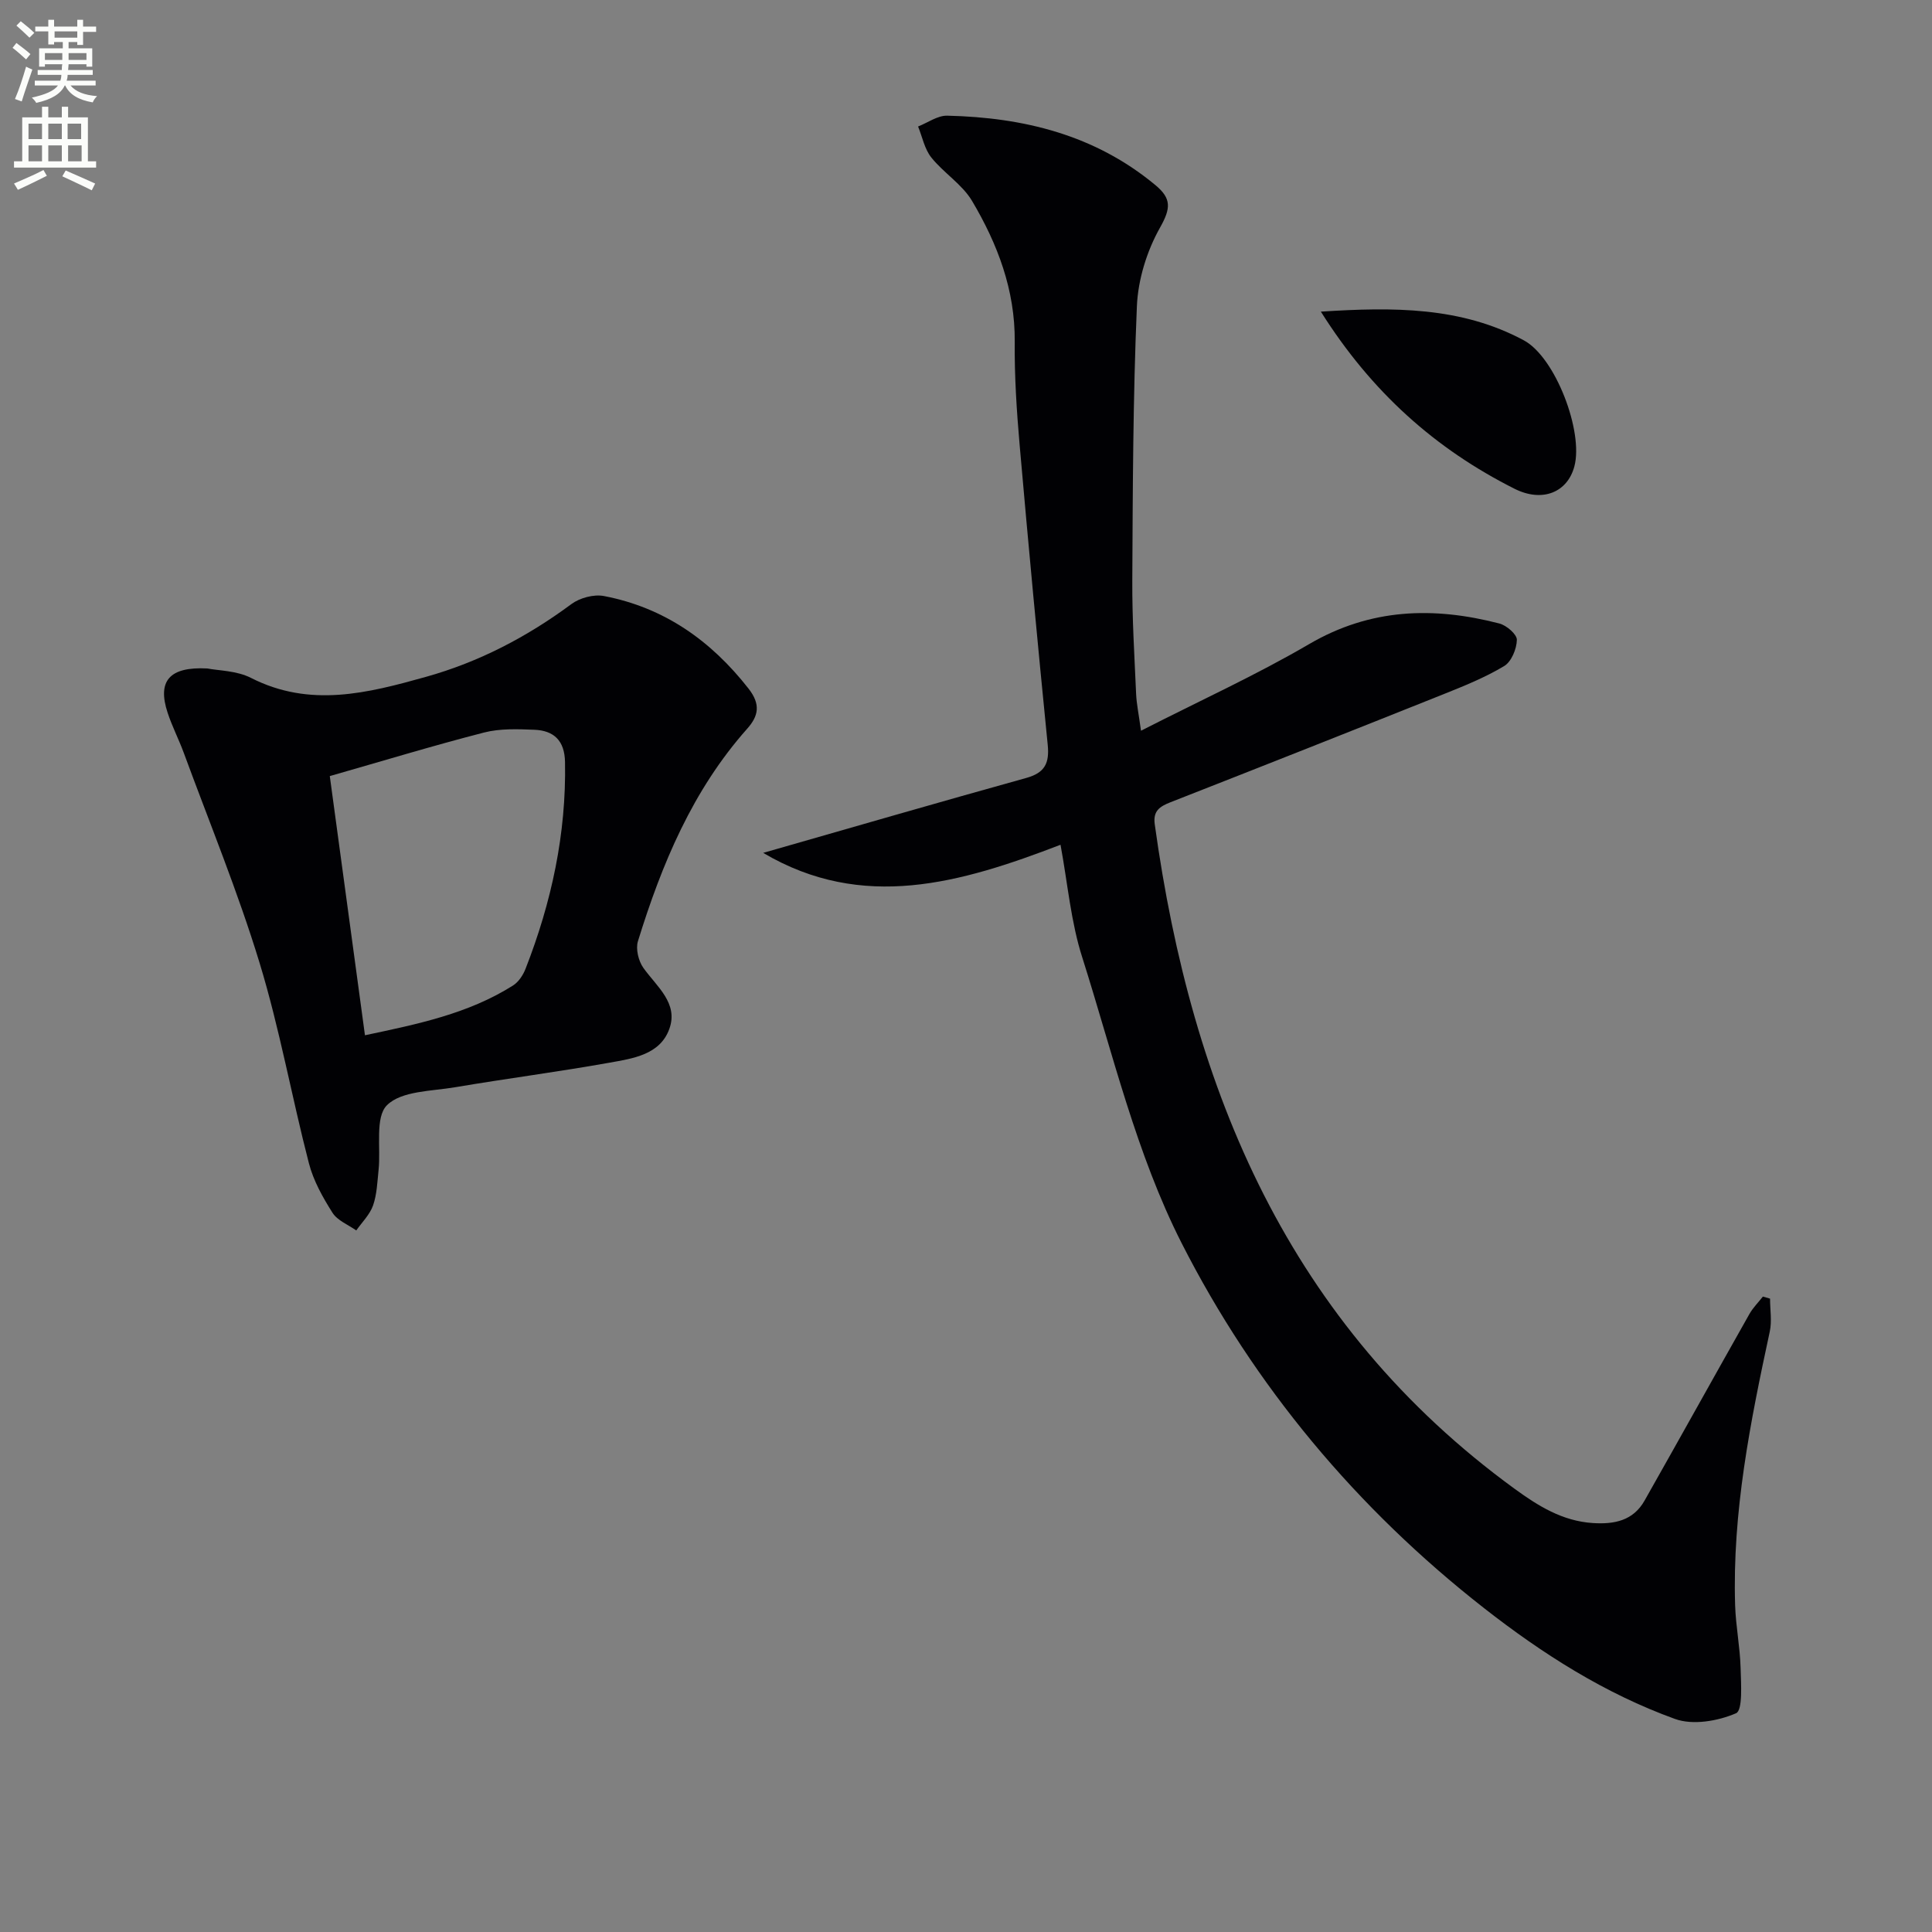 <svg enable-background="new 0 0 400 400" viewBox="0 0 400 400" xmlns="http://www.w3.org/2000/svg"><rect x="0" y="0" width="400" height="400" fill="#808080" stroke="none"/><path d="m2.6 9.9.8-1c.9.7 1.9 1.4 2.9 2.3l-.9 1.1c-1.1-1-2-1.8-2.8-2.4zm.5 10.6c.9-2.1 1.6-4.3 2.3-6.7.4.2.8.4 1.3.6-.7 2.1-1.5 4.3-2.2 6.6zm.3-15.2.9-.9c1 .8 2 1.6 2.8 2.4l-1 1c-.9-.9-1.8-1.7-2.7-2.5zm12.6-1.2h1.2v1.4h2.7v1.1h-2.7v2.7h-1.2v-.6h-1.8v1.3h4.9v3.8h-1.2v-.5h-3.7c0 .4-.1.9-.1 1.2h5.1v1h-5.2c0 .5-.1.9-.2 1.2h6v1h-5.2c1.1 1.3 2.9 2 5.5 2.2-.4.4-.7.8-.9 1.3-2.9-.5-4.8-1.6-5.7-3.5h-.1c-.8 1.7-2.7 2.9-5.9 3.6-.2-.4-.6-.8-.9-1.1 2.8-.6 4.6-1.4 5.4-2.5h-4.8v-1h5.3c.1-.3.2-.7.2-1.2h-4.9v-1h5c0-.4 0-.8.1-1.2h-3.6v.5h-1.2v-3.8h4.9v-1.3h-1.8v.5h-1.2v-2.7h-2.7v-1h2.7v-1.4h1.2v1.4h4.8zm-6.7 8.3h3.6c0-.4 0-.9 0-1.4h-3.6zm1.9-4.6h4.8v-1.3h-4.7v1.3zm6.7 3.2h-3.7v1.4h3.7z" fill="#fbfcfa"/><path d="m8.7 22.1h1.3v2.2h2.8v-2.2h1.3v2.2h4.1v9.1h1.7v1.3h-17v-1.3h1.7v-9.1h4.1zm.3 13.1.7 1.2c-1.8.9-3.8 1.9-6 2.9-.2-.4-.5-.8-.8-1.3 2.3-1 4.4-1.9 6.1-2.8zm-3.1-6.4h2.8v-3.2h-2.8zm0 4.6h2.8v-3.3h-2.8zm4.1-4.6h2.8v-3.2h-2.8zm0 4.6h2.8v-3.3h-2.8zm3.6 1.9c2.1.9 4.1 1.8 6.1 2.7l-.7 1.4c-2.2-1.1-4.2-2-6.1-2.9zm3.2-9.7h-2.8v3.2h2.8zm-2.7 7.8h2.8v-3.3h-2.8z" fill="#fbfcfa"/><g fill="#010104"><path d="m219.57 174.9c-20.68 7.94-40.95 13.86-61.56 1.68 18.55-5.31 36.49-10.52 54.49-15.52 3.84-1.07 4.79-3.07 4.42-6.84-2.06-20.67-4-41.34-5.81-62.03-.62-7.12-1.09-14.29-1.02-21.43.09-10.71-3.55-20.24-8.83-29.15-2.05-3.45-5.88-5.8-8.44-9-1.4-1.75-1.86-4.25-2.74-6.42 2.01-.79 4.04-2.29 6.03-2.24 15.81.36 30.59 3.97 43.11 14.38 3.35 2.78 3.19 4.81.97 8.76-2.74 4.85-4.58 10.79-4.81 16.34-.81 18.91-.85 37.86-.95 56.79-.04 7.81.45 15.63.79 23.44.09 2.08.54 4.15 1.01 7.63 12.2-6.23 23.84-11.52 34.82-17.94 12.7-7.42 25.76-7.79 39.38-4.26 1.48.38 3.65 2.25 3.62 3.39-.04 1.88-1.13 4.52-2.63 5.42-3.95 2.37-8.29 4.12-12.59 5.84-18.81 7.52-37.64 14.97-56.5 22.36-2.23.88-3.64 1.79-3.25 4.57 7.63 55.18 27.8 103.55 74.49 137.56 4.85 3.53 9.88 6.69 16.2 7.1 4.48.29 8.37-.49 10.72-4.65 7.28-12.86 14.45-25.78 21.72-38.65.74-1.3 1.85-2.4 2.78-3.59.49.14.99.29 1.48.43 0 2.28.41 4.65-.06 6.83-4.03 18.7-7.78 37.42-7.17 56.69.14 4.31 1.01 8.6 1.13 12.91.09 3.27.48 8.8-.94 9.41-3.75 1.62-8.94 2.52-12.64 1.18-14.48-5.23-27.42-13.47-39.53-22.94-26.38-20.63-47.6-46.03-62.62-75.58-9.37-18.44-14.25-39.21-20.56-59.12-2.36-7.33-3.01-15.22-4.51-23.35z"/><path d="m42.94 138.4c2.25.45 6.03.43 9.02 1.95 12.22 6.23 24.17 3.16 36.21-.21 11.02-3.08 20.94-8.27 30.13-15.07 1.74-1.29 4.64-2.07 6.73-1.67 12.46 2.38 22.14 9.2 29.94 19.16 2.58 3.29 2.05 5.7-.26 8.3-11.32 12.73-17.69 28.02-22.63 44-.5 1.61.11 4.11 1.13 5.54 2.77 3.88 7.29 7.3 5.37 12.62-1.93 5.37-7.57 6.13-12.41 7-10.61 1.9-21.31 3.28-31.93 5.08-4.89.83-11.1.74-14.11 3.71-2.53 2.49-1.26 8.81-1.75 13.42-.26 2.47-.34 5.04-1.14 7.34-.67 1.9-2.28 3.47-3.48 5.18-1.68-1.19-3.9-2.05-4.92-3.66-2.02-3.19-3.96-6.65-4.89-10.27-3.57-13.78-6.06-27.88-10.21-41.47-4.49-14.72-10.37-29.01-15.69-43.48-1.03-2.8-2.42-5.48-3.35-8.32-2.14-6.49.28-9.57 8.24-9.15zm25.34 22.28c2.43 17.9 4.81 35.48 7.28 53.66 10.85-2.3 21.36-4.43 30.65-10.3 1.16-.73 2.1-2.17 2.61-3.49 5.37-13.75 8.44-27.94 8.16-42.79-.08-4.42-2.3-6.51-6.34-6.67-3.47-.14-7.11-.28-10.42.57-10.58 2.72-21.04 5.91-31.94 9.02z"/><path d="m273.47 64.52c15.06-.97 29.07-1.02 42.02 5.94 6.55 3.52 12.38 18.9 10.47 26.09-1.44 5.42-6.65 7.53-12.4 4.64-16.38-8.24-29.6-20.01-40.09-36.67z"/></g></svg>